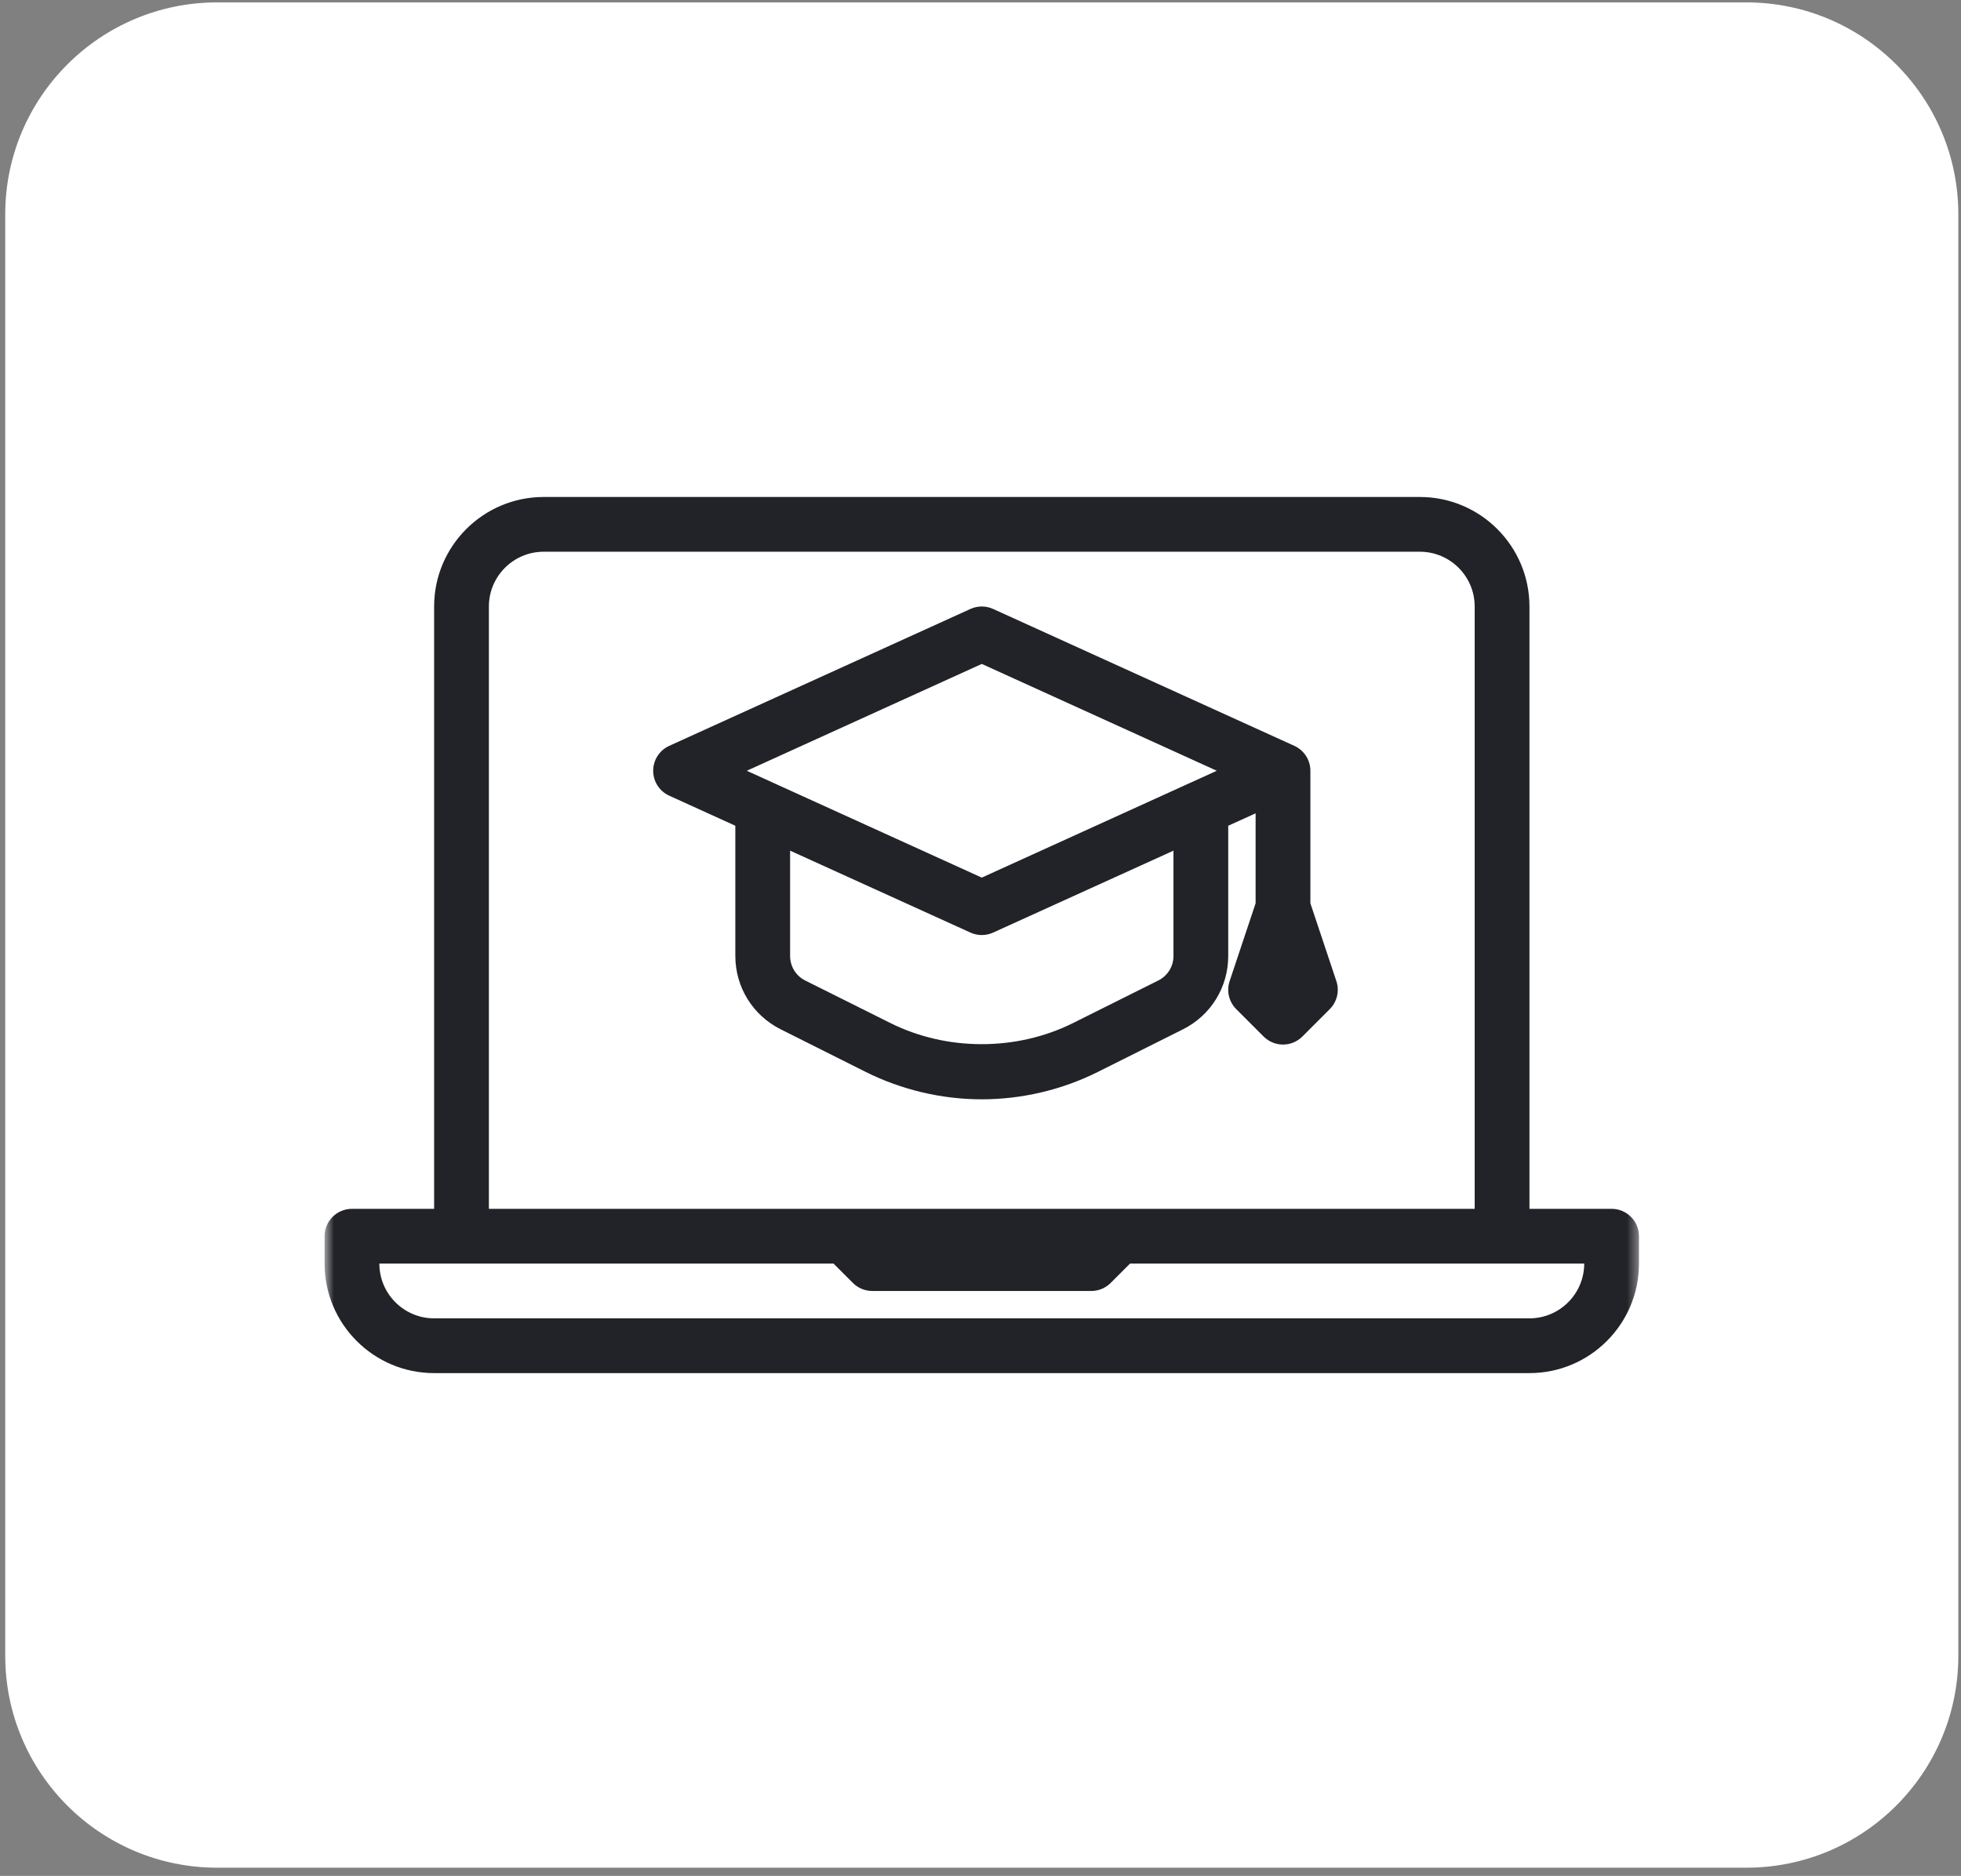 <svg width="185" height="177" viewBox="0 0 185 177" fill="none" xmlns="http://www.w3.org/2000/svg">
<rect x="0" y="0" width="185" height="177" fill="#808080" stroke="none"/>
<g clip-path="url(#clip0_224_196)">
<path d="M164.748 0.225H20.493C9.447 0.225 0.493 9.179 0.493 20.225V156.225C0.493 167.27 9.447 176.225 20.493 176.225H164.748C175.794 176.225 184.748 167.27 184.748 156.225V20.225C184.748 9.179 175.794 0.225 164.748 0.225Z" fill="white"/>
<mask id="mask0_224_196" style="mask-type:luminance" maskUnits="userSpaceOnUse" x="30" y="26" width="125" height="125">
<path d="M154.621 26.225H30.621V150.225H154.621V26.225Z" fill="white"/>
</mask>
<g mask="url(#mask0_224_196)">
<path d="M51.288 46.892C45.589 46.892 40.955 51.526 40.955 57.225V114.058H33.205C31.777 114.058 30.621 115.213 30.621 116.641V119.225C30.621 124.924 35.255 129.558 40.955 129.558H144.288C149.987 129.558 154.621 124.924 154.621 119.225V116.641C154.621 115.213 153.465 114.058 152.038 114.058H144.288V57.225C144.288 51.526 139.653 46.892 133.954 46.892H51.288ZM51.288 52.058H133.954C136.802 52.058 139.121 54.377 139.121 57.225V114.058H46.121V57.225C46.121 54.377 48.44 52.058 51.288 52.058ZM92.621 57.225C92.257 57.225 91.892 57.303 91.552 57.457L63.135 70.374C62.214 70.792 61.621 71.711 61.621 72.725C61.621 73.739 62.214 74.657 63.135 75.076L69.371 77.912V90.193C69.371 93.147 71.019 95.803 73.66 97.125L81.672 101.141C85.055 102.832 88.844 103.725 92.621 103.725C96.398 103.725 100.187 102.832 103.57 101.141L111.592 97.125C114.234 95.803 115.871 93.147 115.871 90.193V77.912L118.454 76.741V85.228L116.002 92.574C115.692 93.503 115.936 94.527 116.628 95.218L119.211 97.802C119.716 98.306 120.377 98.558 121.038 98.558C121.699 98.558 122.359 98.306 122.864 97.802L125.447 95.218C126.139 94.527 126.383 93.503 126.073 92.574L123.621 85.228V72.725C123.621 71.711 123.028 70.793 122.107 70.374L93.691 57.457C93.35 57.303 92.986 57.225 92.621 57.225ZM92.621 62.644L114.791 72.725L112.309 73.855C112.292 73.862 112.275 73.868 112.258 73.875L92.621 82.806L70.451 72.725L92.621 62.644ZM74.538 80.263L91.552 87.993C91.892 88.147 92.255 88.225 92.621 88.225C92.987 88.225 93.35 88.147 93.691 87.993L110.704 80.263V90.203C110.704 91.189 110.152 92.075 109.271 92.514L101.249 96.52C95.911 99.189 89.321 99.189 83.983 96.52L75.961 92.514C75.08 92.075 74.538 91.179 74.538 90.193L74.538 80.263ZM35.788 119.225H43.538H78.635L80.461 121.051C80.946 121.536 81.602 121.808 82.288 121.808H102.954C103.64 121.808 104.296 121.536 104.781 121.051L106.607 119.225H141.704H149.454C149.454 122.073 147.136 124.391 144.288 124.391H40.955C38.106 124.391 35.788 122.073 35.788 119.225Z" fill="#212328"/>
</g>
</g>
<defs>
<clipPath id="clip0_224_196">
<rect width="185" height="177" fill="white"/>
</clipPath>
</defs>
</svg>
